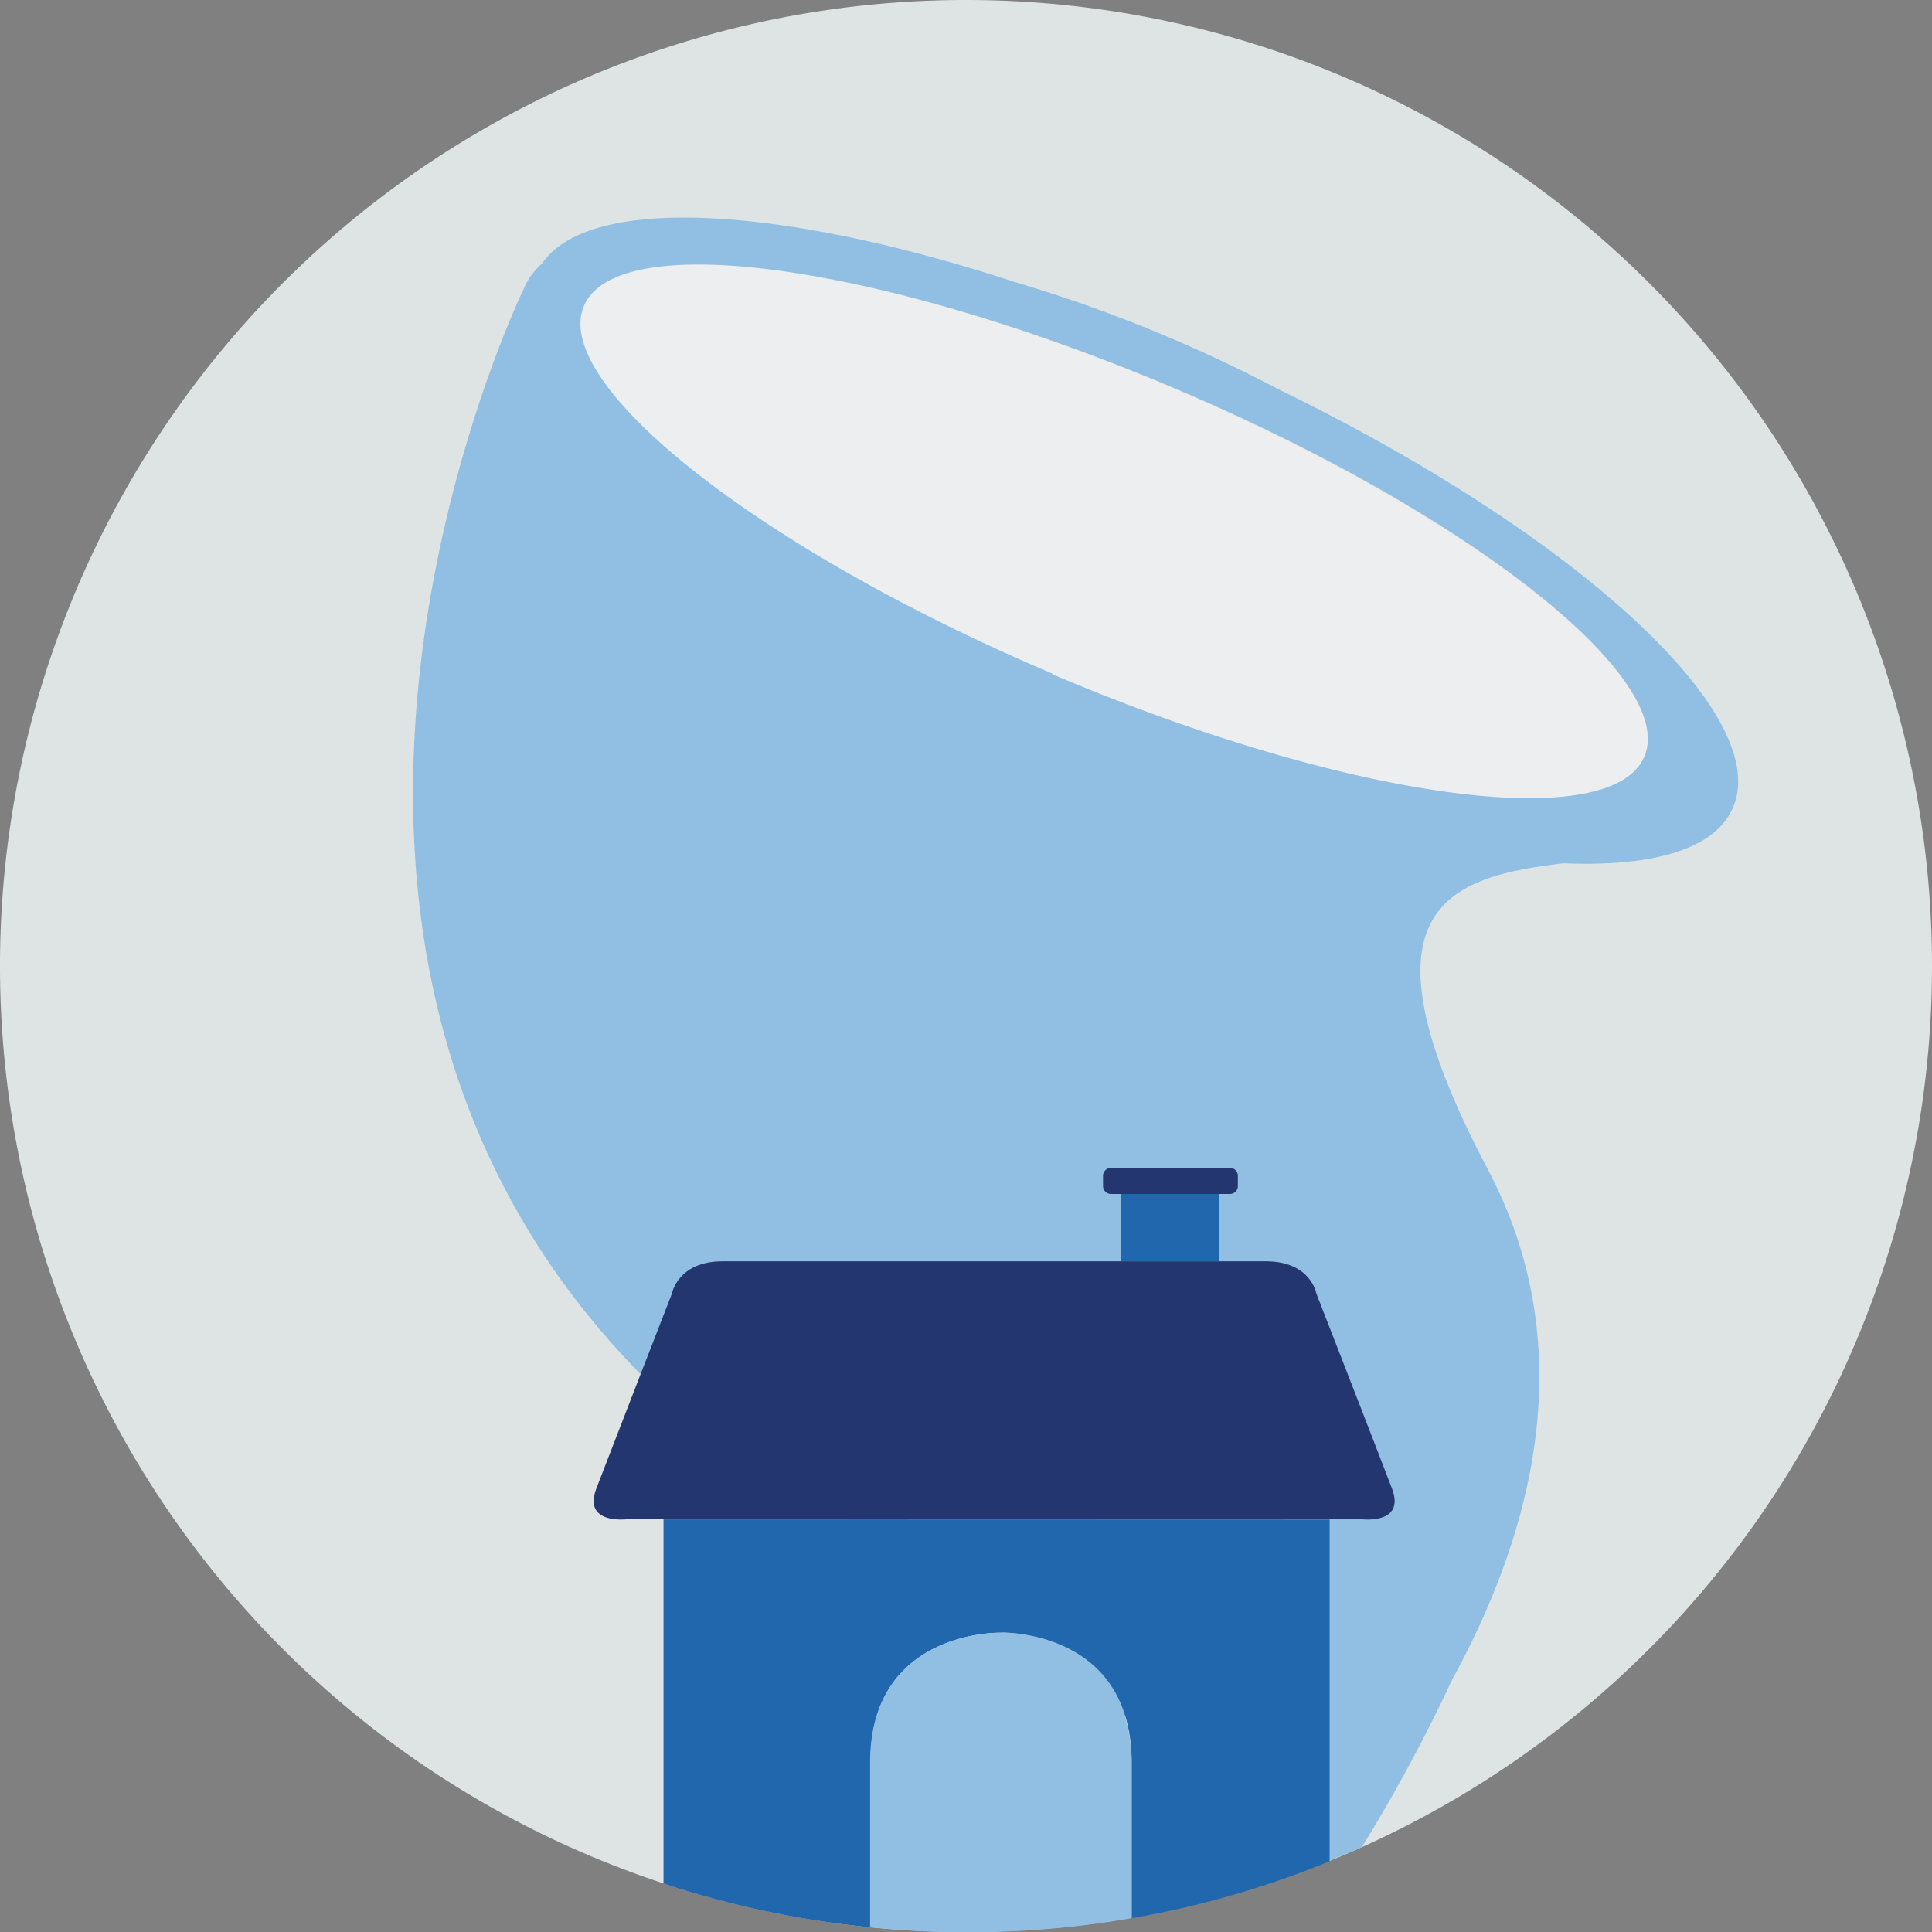 <svg xmlns="http://www.w3.org/2000/svg" viewBox="0 0 140 140"><rect x="0" y="0" width="140" height="140" fill="#808080" stroke="none"/><defs><style>.cls-1{fill:#dde4e3;fill-rule:evenodd;}.cls-2{fill:#eceeef;}.cls-3{fill:#91bfe3;}.cls-4{fill:#2167ae;}.cls-5{fill:#23366f;}</style></defs><g id="Circle"><g id="Mask"><g id="path-1"><path class="cls-1" d="M140,70A70,70,0,1,1,70,0a70,70,0,0,1,70,70"/></g></g></g><g id="Design"><ellipse class="cls-2" cx="80.71" cy="38.53" rx="11.25" ry="41.76" transform="translate(13.68 97.73) rotate(-66.97)"/><path class="cls-3" d="M96.32,134.84c.79-.32,1.59-.64,2.37-1a117.83,117.83,0,0,0,6.52-12.09h0c6.07-11.1,9.31-24.3,2.61-37-10.08-19.09-2.73-21.22,5.47-22.19,6.47.26,10.95-1,12.27-4,3-6.76-11.46-19.92-32.94-30.36a104.53,104.53,0,0,0-19.05-7.75c-17-5.58-30.91-6.35-34.29-1.35A5,5,0,0,0,37.92,21S15.19,67.8,46.42,99.58Zm-20-86c-21.22-9-36.46-21-34-26.69s21.61-3,42.83,6,36.46,21,34,26.69S97.54,57.9,76.31,48.88Z"/><path class="cls-4" d="M59.86,110.1H48.08v26.39a69.43,69.43,0,0,0,15,3.17V127.71c0-9.65,9.46-9.4,9.46-9.4a4.74,4.74,0,0,1,.5,0c1.75.1,7.48.88,8.72,6.91a11.86,11.86,0,0,1,.24,2.48V139q1.89-.33,3.75-.75a69.2,69.2,0,0,0,10.6-3.37V110.11Z"/><path class="cls-4" d="M88.33,86.52H81.21V91.4h7.12Z"/><path class="cls-5" d="M100.87,107.87c-1-2.63-5.48-14.13-5.48-14.13S95,91.4,91.73,91.4H52.36c-3.26,0-3.67,2.34-3.67,2.34s-1.06,2.74-2.27,5.84l-3.21,8.29c-1,2.63,2.23,2.22,2.23,2.22H98.65S101.87,110.5,100.87,107.87Z"/><path class="cls-5" d="M89.13,86.52a.57.57,0,0,0,.57-.58v-.73a.57.57,0,0,0-.57-.58H80.51a.58.58,0,0,0-.58.58v.73a.58.58,0,0,0,.58.58h8.62Z"/><path class="cls-3" d="M81.73,125.23c-1.24-6-7-6.81-8.72-6.91a4.74,4.74,0,0,0-.5,0s-9.46-.25-9.46,9.4v11.94A69.32,69.32,0,0,0,82,139V127.71A11.86,11.86,0,0,0,81.73,125.23Z"/></g></svg>